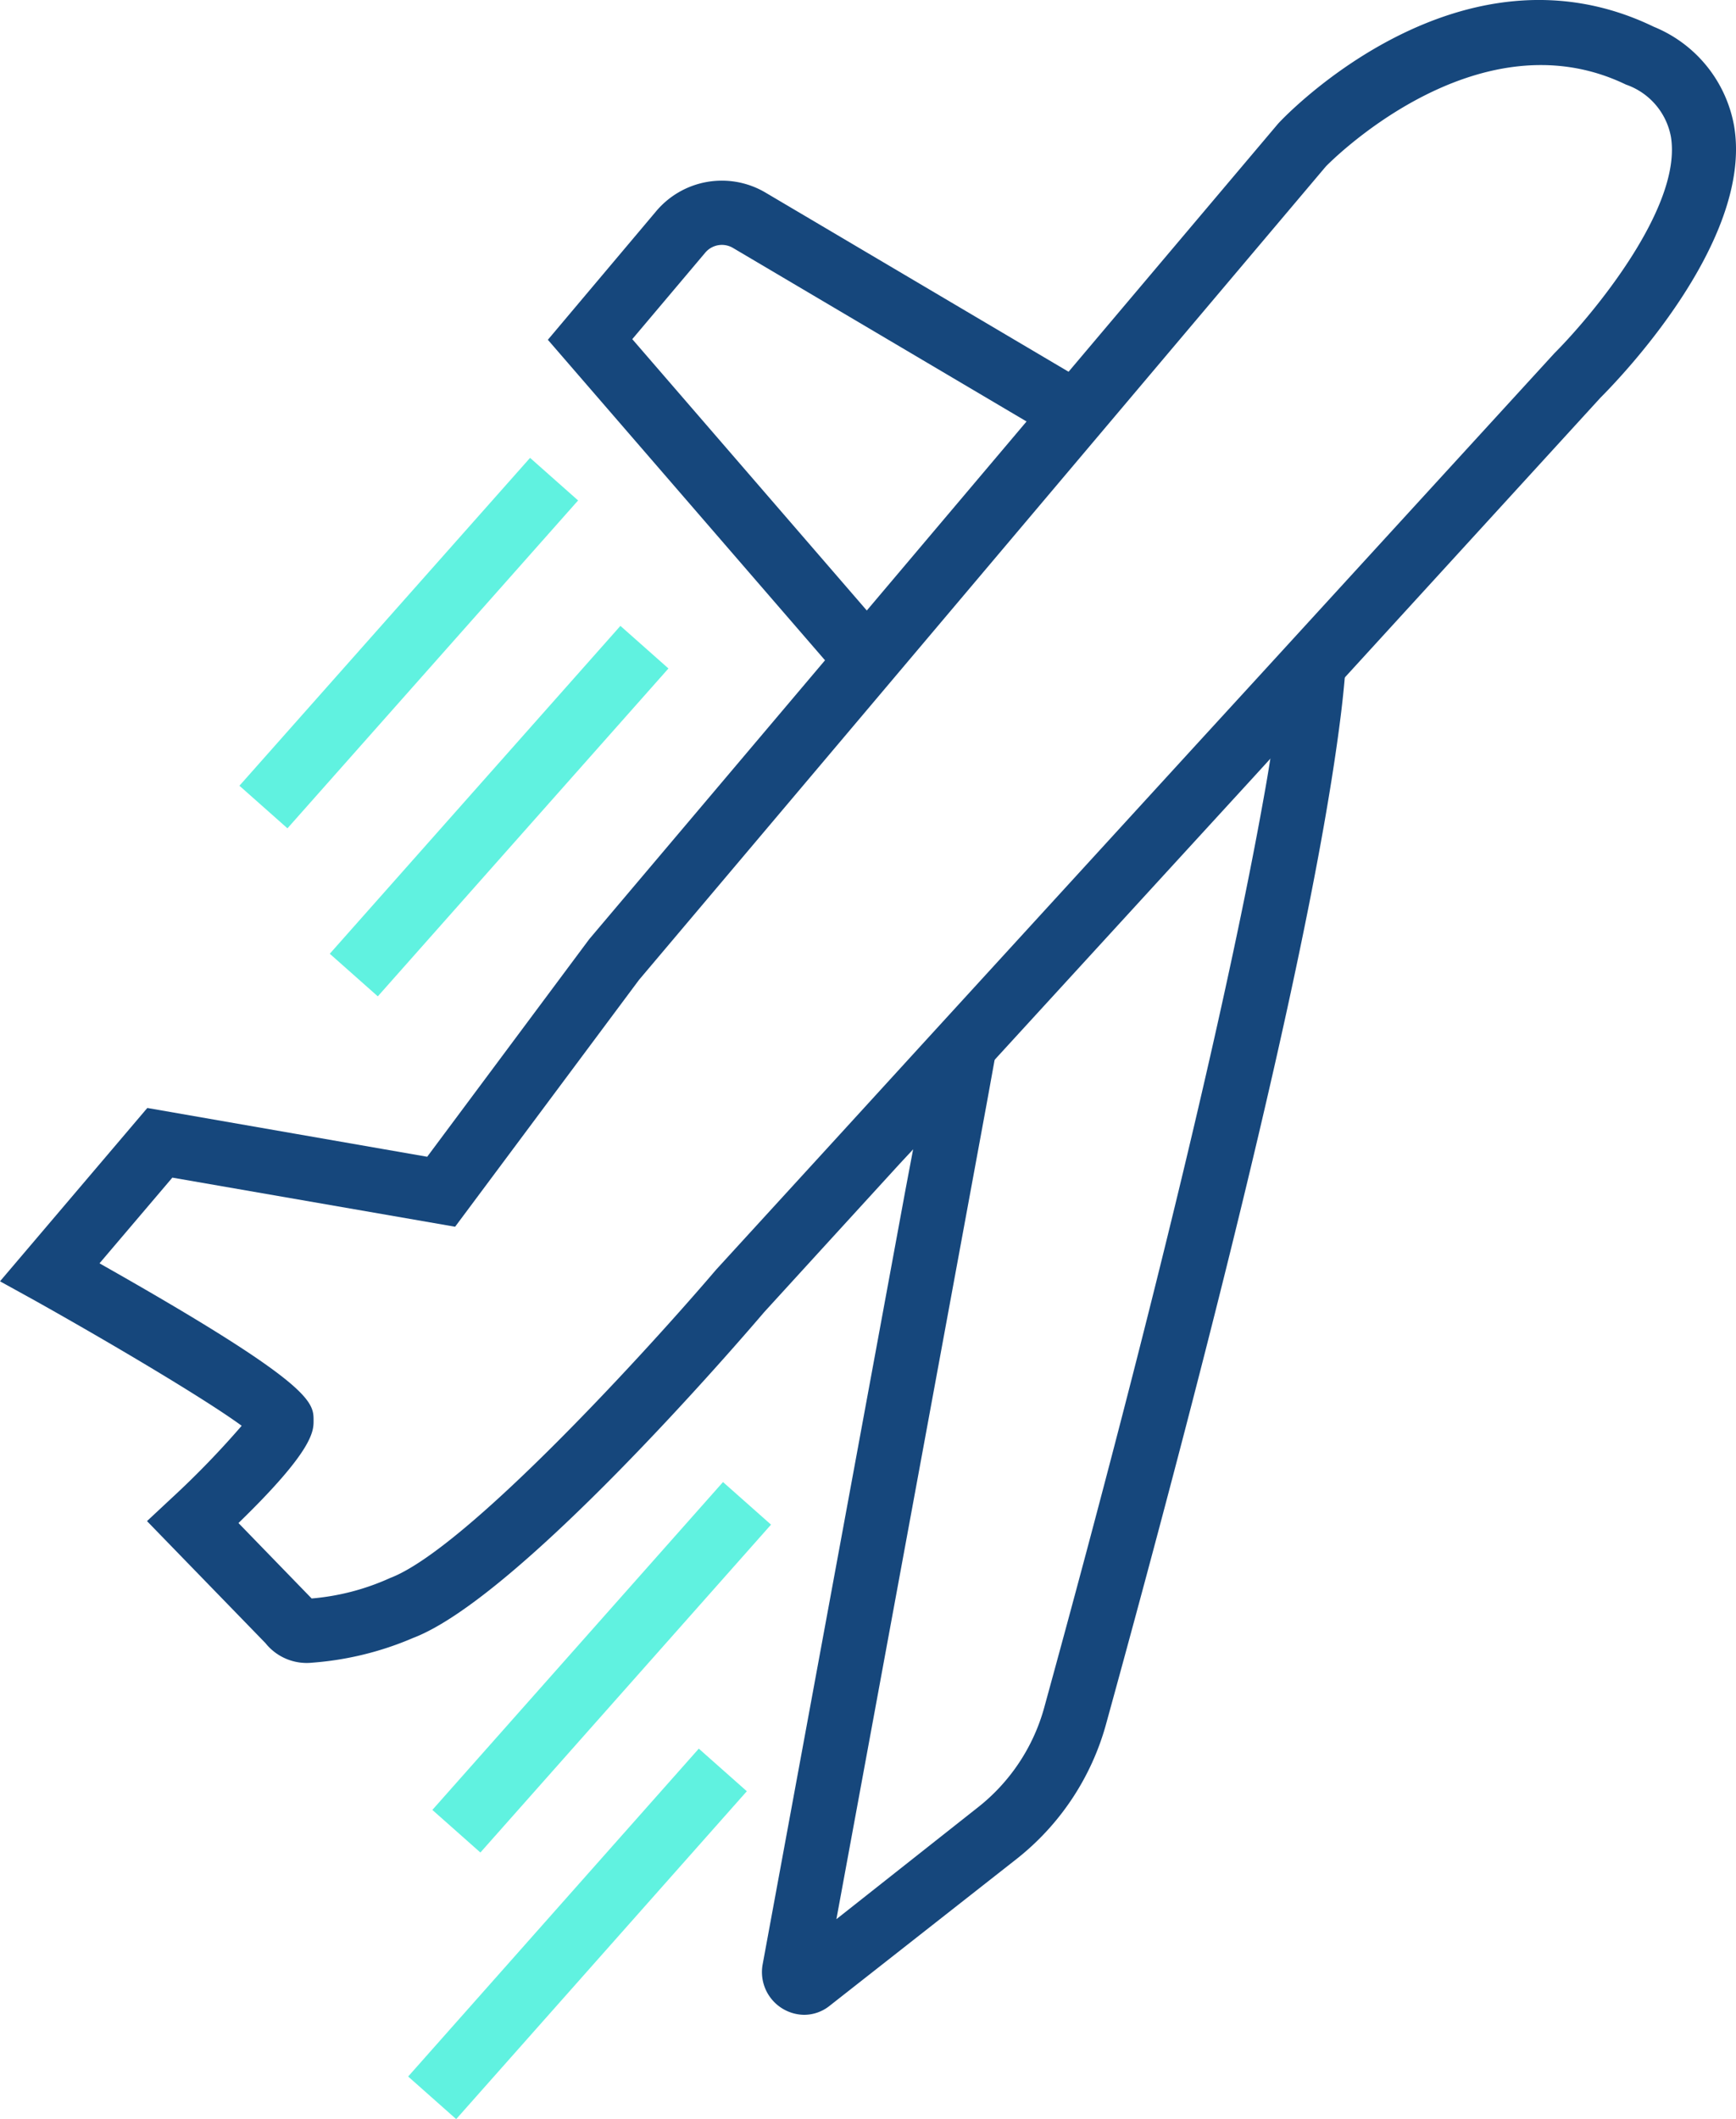 <?xml version="1.0" encoding="UTF-8"?>
<svg xmlns="http://www.w3.org/2000/svg" width="54.089" height="66.014" viewBox="0 0 54.089 66.014">
  <g id="flugzeug" transform="translate(0 -0.005)">
    <path id="Pfad_1400" data-name="Pfad 1400" d="M54.03,3.93A4.12,4.12,0,0,0,51.53.84C45.5-2.08,40.08,3.57,39.82,3.86l-6.53,7.73-1.31,1.55-4.97,5.88L25.7,20.58l-7.34,8.68-5.05,6.78L4.59,34.52,0,39.92l1.07.59c2.5,1.4,5.37,3.11,6.46,3.91a27.831,27.831,0,0,1-2.2,2.27l-.75.7,3.69,3.8a1.646,1.646,0,0,0,1.46.61,9.793,9.793,0,0,0,3.14-.77c3.29-1.25,10.19-9.27,10.94-10.15l1.68-1.84,2.55-2.79.41-.44,2.54-2.79,5.66-6.18,2.41-2.63.52-.57,2.32-2.53,7.97-8.72c.49-.49,4.77-4.86,4.16-8.46Zm-5.6,7.08-9.15,10L37.2,23.28h0l-8.48,9.27-2.54,2.78-3.87,4.23c-2.01,2.36-7.76,8.69-10.15,9.6a7.41,7.41,0,0,1-2.45.64L7.43,47.45c2.34-2.27,2.34-2.86,2.34-3.19,0-.58,0-1.13-6.67-4.9l2.27-2.67,8.81,1.53,5.73-7.69L41.31,5.19S45.96.37,50.66,2.64a2.131,2.131,0,0,1,1.4,1.62c.37,2.2-2.47,5.59-3.63,6.75Z" fill="#16477c"></path>
    <path id="Pfad_1401" data-name="Pfad 1401" d="M39.92,21.32h0c-.08.68-.19,1.45-.34,2.32-.06.39-.13.8-.21,1.24-1.03,5.76-3.21,15.13-6.83,28.3a5.973,5.973,0,0,1-2.1,3.15l-4.38,3.46,4.7-25.5.23-1.27.45-2.43L28.9,33.37l-.45,2.44-.24,1.27L23.76,61.21a1.332,1.332,0,0,0,1.29,1.56,1.276,1.276,0,0,0,.81-.29l5.82-4.57a8.073,8.073,0,0,0,2.78-4.19c4.8-17.43,6.72-26.6,7.32-31.47q.075-.615.12-1.14c.07-.83.1-1.51.1-2.06l-2.08,2.27Z" fill="#16477c"></path>
    <path id="Pfad_1402" data-name="Pfad 1402" d="M25.97,20.88l-8.9-10.29,3.37-4a2.674,2.674,0,0,1,3.42-.58l10.27,6.07L33.11,13.8,22.84,7.73a.678.678,0,0,0-.87.15L19.7,10.57l7.78,9-1.51,1.31Z" fill="#16477c"></path>
    <rect id="Rechteck_631" data-name="Rechteck 631" width="13.65" height="2" transform="translate(7.46 24.482) rotate(-48.44)" fill="#60f2e0"></rect>
    <rect id="Rechteck_632" data-name="Rechteck 632" width="13.65" height="2" transform="translate(12.717 64.692) rotate(-48.44)" fill="#60f2e0"></rect>
    <rect id="Rechteck_633" data-name="Rechteck 633" width="13.65" height="2" transform="translate(13.471 56.387) rotate(-48.44)" fill="#60f2e0"></rect>
    <rect id="Rechteck_634" data-name="Rechteck 634" width="13.65" height="2" transform="translate(10.275 29.716) rotate(-48.44)" fill="#60f2e0"></rect>
  </g>
</svg>
